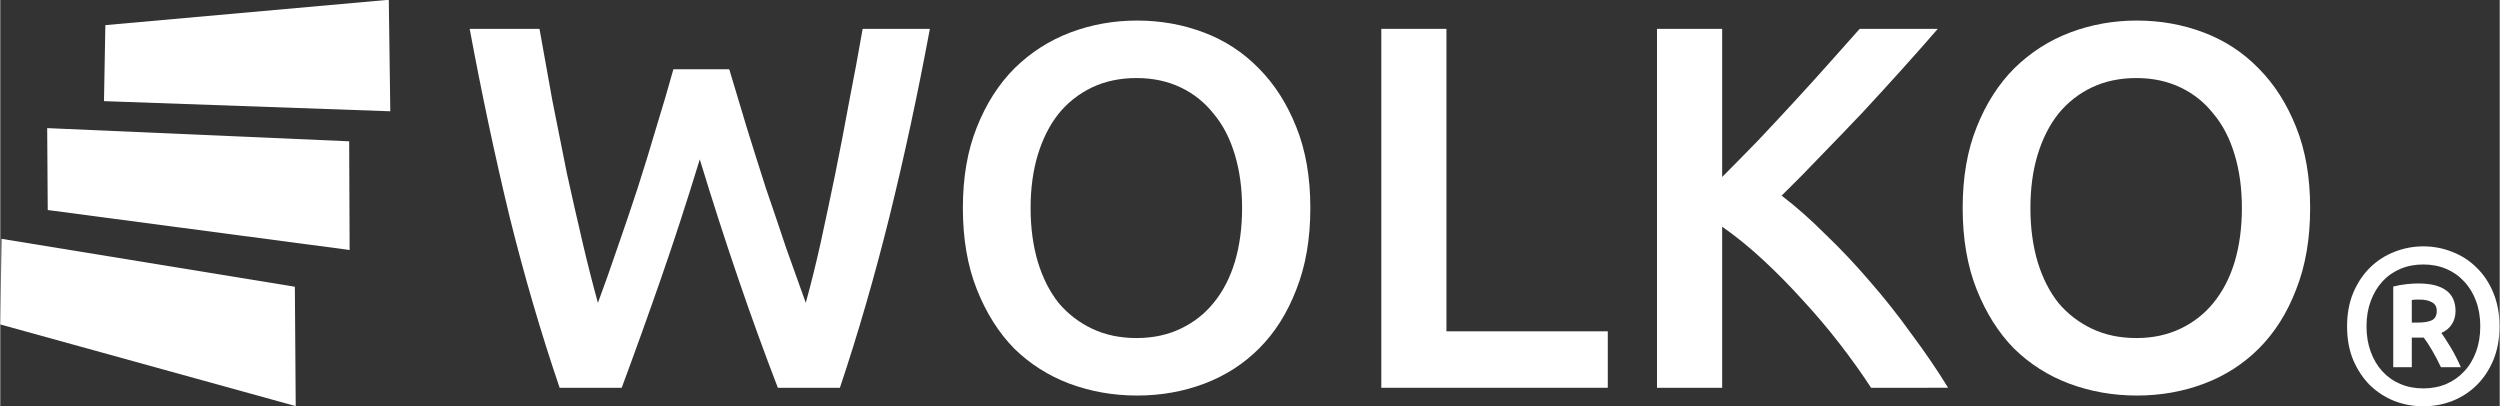 <?xml version="1.0" encoding="UTF-8" standalone="no"?>
<svg
   xmlns:dc="http://purl.org/dc/elements/1.1/"
   xmlns:cc="http://creativecommons.org/ns#"
   xmlns:rdf="http://www.w3.org/1999/02/22-rdf-syntax-ns#"
   xmlns:svg="http://www.w3.org/2000/svg"
   xmlns="http://www.w3.org/2000/svg"
   version="1.1"
   id="svg5105"
   viewBox="0 0 1095.6 178.125"
   height="1.788in"
   width="11in">
  <rect x="0" y="0" width="1095.6" height="178.125" fill="#333333" stroke="none"/>
  <defs
     id="defs5107" />
  <g
     transform="translate(-300.385,-1154.734)"
     id="layer1">
    <g
       transform="translate(164.823,99.999)"
       id="g5071">
      <g
         transform="translate(-329.6,538.668)"
         id="g5152">
        <g
           style="fill:#ffffff"
           transform="matrix(3.022,0,0,3.027,407.504,-764.278)"
           id="g27">
          <g
             style="fill:#ffffff"
             id="g4822"
             transform="translate(-250.843,-18.939)">
            <path
               id="path4787-6"
               d="m 284.965,456.56 0.199,-11.007 41.111,-3.672 0.218,16.147 z"
               style="fill:#ffffff;fill-opacity:1" />
            <path
               id="path4789-7"
               d="m 269.923,488.897 0.184,-12.398 42.543,6.937 0.126,17.287 z"
               style="fill:#ffffff;fill-opacity:1" />
            <path
               id="path4791-5"
               d="m 276.807,472.329 -0.08,-11.863 43.802,1.911 0.065,15.737 z"
               style="fill:#ffffff;fill-opacity:1" />
          </g>
          <g
             id="text4816"
             style="font-style:normal;font-variant:normal;font-weight:500;font-stretch:normal;line-height:0%;font-family:ubuntu;-inkscape-font-specification:'ubuntu Medium';letter-spacing:0px;word-spacing:0px;fill:#ffffff;fill-opacity:1;stroke:none;stroke-width:1px;stroke-linecap:butt;stroke-linejoin:miter;stroke-opacity:1"
             aria-label="WOLKO">
            <path
               id="path19"
               style="font-style:normal;font-variant:normal;font-weight:500;font-stretch:normal;font-size:75px;line-height:1.25;font-family:ubuntu;-inkscape-font-specification:'ubuntu Medium';fill:#ffffff"
               d="m 124.815,433.003 q 1.2,4.05 2.55,8.475 1.35,4.35 2.775,8.775 1.5,4.35 2.925,8.625 1.5,4.2 2.85,7.95 1.125,-4.05 2.175,-8.775 1.05,-4.8 2.1,-9.9 1.05,-5.175 2.025,-10.5 1.05,-5.325 1.95,-10.5 h 9.75 q -2.625,14.1 -5.85,27.15 -3.225,12.975 -7.2,24.825 h -9 q -5.85,-15.15 -11.325,-33.075 -2.775,9.075 -5.625,17.25 -2.85,8.175 -5.7,15.825 h -9 q -4.05,-11.85 -7.275,-24.825 -3.15,-13.05 -5.775,-27.15 h 10.125 q 0.9,5.1 1.875,10.425 1.05,5.325 2.1,10.5 1.125,5.1 2.25,9.9 1.125,4.8 2.25,8.85 1.425,-3.825 2.85,-8.025 1.5,-4.275 2.925,-8.625 1.425,-4.425 2.7,-8.775 1.35,-4.35 2.475,-8.4 z" />
            <path
               id="path21"
               style="font-style:normal;font-variant:normal;font-weight:500;font-stretch:normal;font-size:75px;line-height:1.25;font-family:ubuntu;-inkscape-font-specification:'ubuntu Medium';fill:#ffffff"
               d="m 168.527,453.103 q 0,4.275 1.05,7.8 1.05,3.45 3,5.925 2.025,2.4 4.875,3.75 2.85,1.35 6.45,1.35 3.525,0 6.375,-1.35 2.85,-1.35 4.8,-3.75 2.025,-2.475 3.075,-5.925 1.05,-3.525 1.05,-7.8 0,-4.275 -1.05,-7.725 -1.05,-3.525 -3.075,-5.925 -1.95,-2.475 -4.8,-3.825 -2.85,-1.35 -6.375,-1.35 -3.6,0 -6.45,1.35 -2.85,1.35 -4.875,3.825 -1.95,2.475 -3,5.925 -1.05,3.45 -1.05,7.725 z m 40.575,0 q 0,6.675 -2.025,11.775 -1.95,5.1 -5.4,8.55 -3.375,3.375 -7.95,5.1 -4.575,1.725 -9.75,1.725 -5.175,0 -9.825,-1.725 -4.575,-1.725 -8.025,-5.1 -3.375,-3.45 -5.4,-8.55 -2.025,-5.1 -2.025,-11.775 0,-6.675 2.025,-11.7 2.025,-5.1 5.475,-8.55 3.525,-3.45 8.1,-5.175 4.575,-1.725 9.675,-1.725 5.1,0 9.675,1.725 4.575,1.725 7.95,5.175 3.45,3.45 5.475,8.55 2.025,5.025 2.025,11.7 z" />
            <path
               id="path23"
               style="font-style:normal;font-variant:normal;font-weight:500;font-stretch:normal;font-size:75px;line-height:1.25;font-family:ubuntu;-inkscape-font-specification:'ubuntu Medium';fill:#ffffff"
               d="m 252.246,470.953 v 8.175 h -32.85 v -51.975 h 9.45 v 43.8 z" />
            <path
               id="path25"
               style="font-style:normal;font-variant:normal;font-weight:500;font-stretch:normal;font-size:75px;line-height:1.25;font-family:ubuntu;-inkscape-font-specification:'ubuntu Medium';fill:#ffffff"
               d="m 290.436,479.128 q -1.95,-3 -4.5,-6.3 -2.55,-3.3 -5.4,-6.375 -2.775,-3.075 -5.775,-5.85 -3,-2.775 -5.925,-4.8 v 23.325 h -9.45 v -51.975 h 9.45 v 21.45 q 2.475,-2.475 5.175,-5.25 2.7,-2.85 5.325,-5.7 2.7,-2.925 5.1,-5.625 2.4,-2.7 4.35,-4.875 h 11.325 q -2.475,2.85 -5.25,5.925 -2.775,3.075 -5.7,6.225 -2.925,3.075 -5.925,6.15 -2.925,3.075 -5.775,5.85 3.15,2.4 6.375,5.625 3.3,3.15 6.45,6.825 3.15,3.6 6,7.575 2.925,3.9 5.325,7.8 z" />
            <path
               id="path27"
               style="font-style:normal;font-variant:normal;font-weight:500;font-stretch:normal;font-size:75px;line-height:1.25;font-family:ubuntu;-inkscape-font-specification:'ubuntu Medium';fill:#ffffff"
               d="m 313.547,453.103 q 0,4.275 1.05,7.8 1.05,3.45 3,5.925 2.025,2.4 4.875,3.75 2.85,1.35 6.45,1.35 3.525,0 6.375,-1.35 2.85,-1.35 4.8,-3.75 2.025,-2.475 3.075,-5.925 1.05,-3.525 1.05,-7.8 0,-4.275 -1.05,-7.725 -1.05,-3.525 -3.075,-5.925 -1.95,-2.475 -4.8,-3.825 -2.85,-1.35 -6.375,-1.35 -3.6,0 -6.45,1.35 -2.85,1.35 -4.875,3.825 -1.95,2.475 -3,5.925 -1.05,3.45 -1.05,7.725 z m 40.575,0 q 0,6.675 -2.025,11.775 -1.95,5.1 -5.4,8.55 -3.375,3.375 -7.95,5.1 -4.575,1.725 -9.75,1.725 -5.175,0 -9.825,-1.725 -4.575,-1.725 -8.025,-5.1 -3.375,-3.45 -5.4,-8.55 -2.025,-5.1 -2.025,-11.775 0,-6.675 2.025,-11.7 2.025,-5.1 5.475,-8.55 3.525,-3.45 8.1,-5.175 4.575,-1.725 9.675,-1.725 5.1,0 9.675,1.725 4.575,1.725 7.95,5.175 3.45,3.45 5.475,8.55 2.025,5.025 2.025,11.7 z" />
          </g>
        </g>
        <g
           id="text19"
           style="font-style:normal;font-variant:normal;font-weight:normal;font-stretch:normal;font-size:41.5px;line-height:1.25;font-family:Ubuntu;-inkscape-font-specification:Ubuntu;letter-spacing:0px;word-spacing:0px;fill:#ffffff;fill-opacity:1;stroke:none;stroke-width:1.038"
           aria-label="®">
          <path
             id="path30"
             style="font-style:normal;font-variant:normal;font-weight:500;font-stretch:normal;font-size:96.833px;font-family:Ubuntu;-inkscape-font-specification:'Ubuntu Medium';fill:#ffffff;fill-opacity:1;stroke-width:1.038"
             d="m 1560.665,659.109 q 0,8.328 -2.711,14.816 -2.711,6.488 -7.359,11.039 -4.551,4.454 -10.652,6.875 -6.004,2.324 -12.685,2.324 -6.585,0 -12.685,-2.324 -6.004,-2.421 -10.652,-6.875 -4.551,-4.551 -7.359,-11.039 -2.711,-6.488 -2.711,-14.816 0,-8.231 2.711,-14.719 2.808,-6.585 7.359,-11.039 4.648,-4.551 10.652,-6.875 6.101,-2.421 12.685,-2.421 6.681,0 12.685,2.421 6.101,2.324 10.652,6.875 4.648,4.454 7.359,11.039 2.711,6.488 2.711,14.719 z m -8.425,0 q 0,-6.101 -1.84,-11.039 -1.84,-5.035 -5.229,-8.618 -3.292,-3.583 -7.843,-5.519 -4.551,-1.937 -10.071,-1.937 -5.519,0 -10.071,1.937 -4.551,1.937 -7.843,5.519 -3.292,3.583 -5.132,8.618 -1.84,4.939 -1.84,11.039 0,6.101 1.84,11.136 1.84,5.035 5.132,8.618 3.292,3.583 7.843,5.519 4.551,1.937 10.071,1.937 5.519,0 10.071,-1.937 4.551,-1.937 7.843,-5.519 3.389,-3.583 5.229,-8.618 1.84,-5.035 1.84,-11.136 z m -17.236,17.914 q -1.937,-4.067 -3.873,-7.359 -1.937,-3.389 -3.68,-5.616 h -5.229 v 12.976 h -8.134 v -35.344 q 3.002,-0.775 5.907,-1.065 2.905,-0.29 5.132,-0.29 8.037,0 12.104,3.002 4.164,3.002 4.164,9.102 0,3.292 -1.646,5.81 -1.549,2.421 -4.551,3.776 1.937,2.808 4.164,6.488 2.227,3.68 4.357,8.521 z m -12.782,-19.56 h 2.711 q 3.776,0 6.004,-0.968 2.227,-1.065 2.227,-4.164 0,-2.711 -2.13,-3.776 -2.034,-1.162 -5.229,-1.162 -0.872,0 -1.743,0 -0.775,0 -1.84,0.194 z" />
        </g>
      </g>
    </g>
  </g>
</svg>
